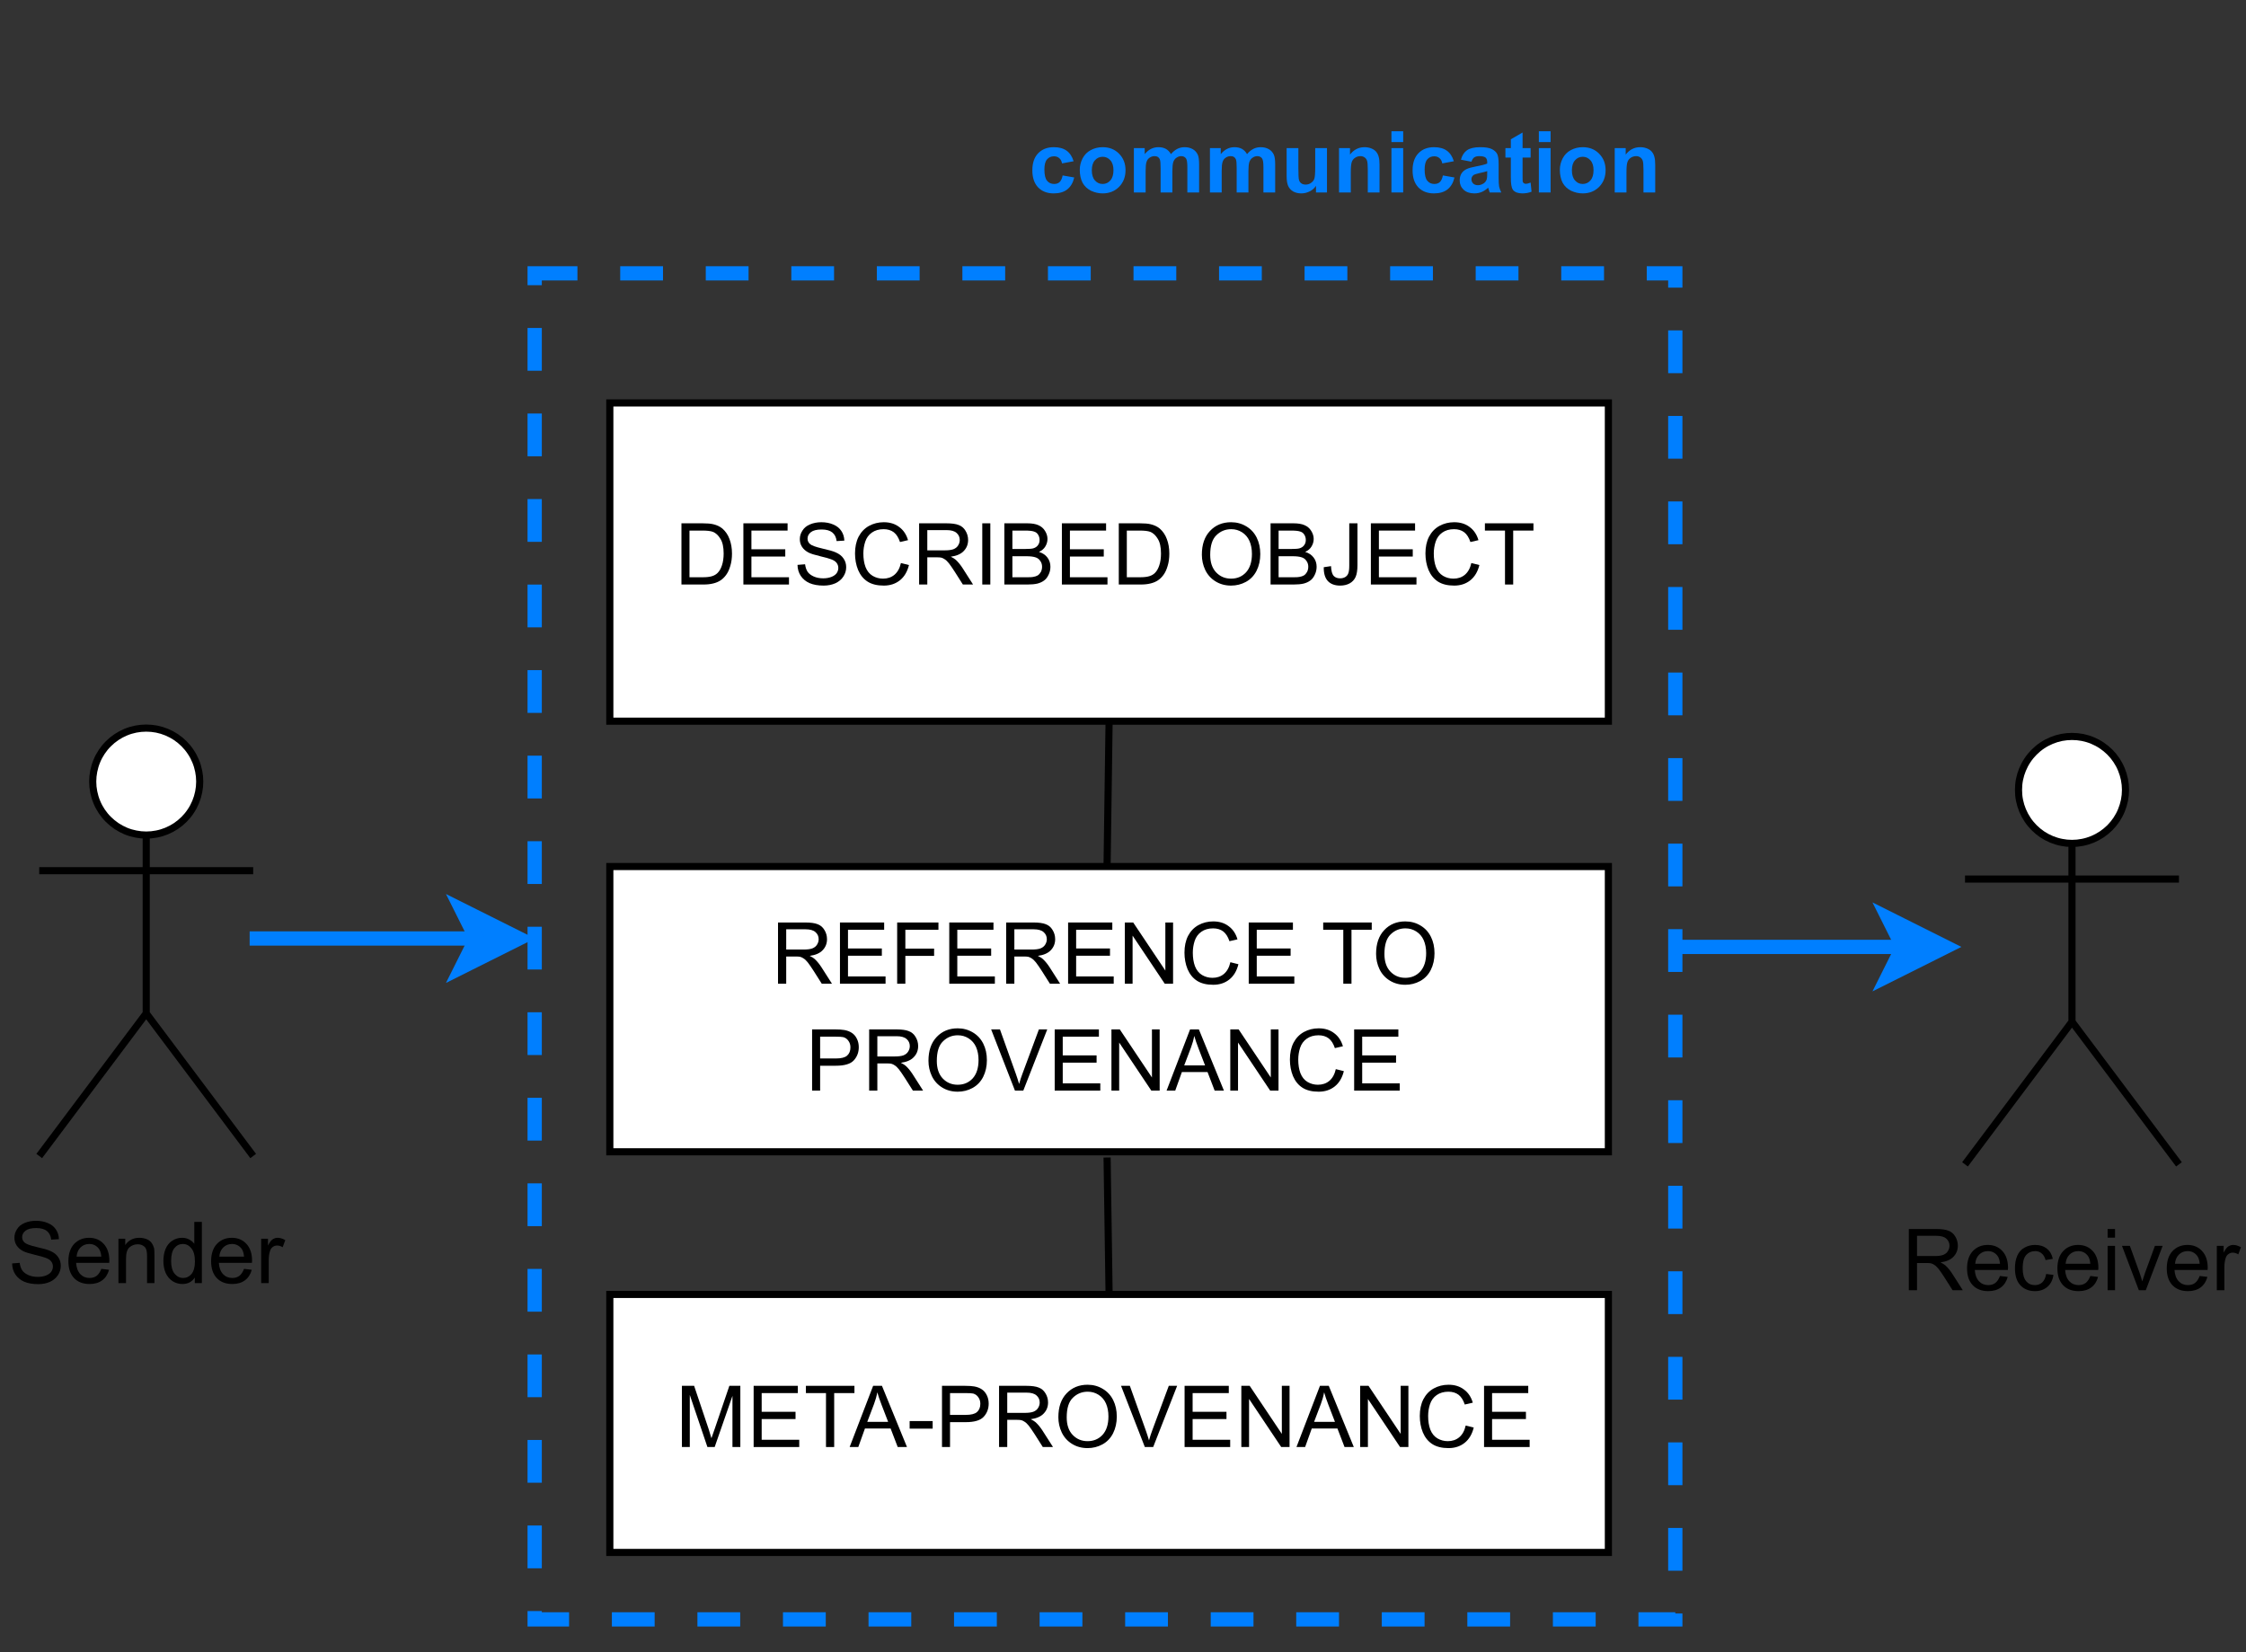 <?xml version="1.0" encoding="UTF-8"?>
<svg xmlns="http://www.w3.org/2000/svg" xmlns:xlink="http://www.w3.org/1999/xlink" width="227.04pt" height="167.04pt" viewBox="0 0 227.04 167.04" version="1.1">
<rect x="0" y="0" width="227.04" height="167.04" fill="#333333" stroke="none"/>
<defs>
<g>
<symbol overflow="visible" id="glyph0-0">
<path style="stroke:none;" d=""/>
</symbol>
<symbol overflow="visible" id="glyph0-1">
<path style="stroke:none;" d="M 0.672 0 L 0.672 -6.188 L 2.797 -6.188 C 3.273 -6.188 3.641 -6.156 3.891 -6.094 C 4.254 -6.008 4.562 -5.863 4.812 -5.656 C 5.133 -5.375 5.375 -5.02 5.531 -4.594 C 5.695 -4.164 5.781 -3.676 5.781 -3.125 C 5.781 -2.656 5.723 -2.238 5.609 -1.875 C 5.504 -1.508 5.363 -1.207 5.188 -0.969 C 5.02 -0.738 4.832 -0.555 4.625 -0.422 C 4.426 -0.285 4.18 -0.18 3.891 -0.109 C 3.598 -0.035 3.27 0 2.906 0 Z M 1.484 -0.734 L 2.812 -0.734 C 3.219 -0.734 3.535 -0.77 3.766 -0.844 C 3.992 -0.914 4.18 -1.023 4.328 -1.172 C 4.516 -1.359 4.66 -1.613 4.766 -1.938 C 4.879 -2.27 4.938 -2.672 4.938 -3.141 C 4.938 -3.785 4.828 -4.281 4.609 -4.625 C 4.398 -4.977 4.145 -5.211 3.844 -5.328 C 3.625 -5.41 3.27 -5.453 2.781 -5.453 L 1.484 -5.453 Z M 1.484 -0.734 "/>
</symbol>
<symbol overflow="visible" id="glyph0-2">
<path style="stroke:none;" d="M 0.688 0 L 0.688 -6.188 L 5.156 -6.188 L 5.156 -5.453 L 1.5 -5.453 L 1.5 -3.562 L 4.922 -3.562 L 4.922 -2.828 L 1.5 -2.828 L 1.5 -0.734 L 5.297 -0.734 L 5.297 0 Z M 0.688 0 "/>
</symbol>
<symbol overflow="visible" id="glyph0-3">
<path style="stroke:none;" d="M 0.391 -1.984 L 1.156 -2.047 C 1.195 -1.742 1.281 -1.492 1.406 -1.297 C 1.539 -1.098 1.75 -0.938 2.031 -0.812 C 2.312 -0.688 2.629 -0.625 2.984 -0.625 C 3.297 -0.625 3.57 -0.672 3.812 -0.766 C 4.051 -0.859 4.227 -0.984 4.344 -1.141 C 4.457 -1.305 4.516 -1.484 4.516 -1.672 C 4.516 -1.867 4.457 -2.039 4.344 -2.188 C 4.238 -2.332 4.055 -2.453 3.797 -2.547 C 3.629 -2.617 3.258 -2.723 2.688 -2.859 C 2.125 -2.992 1.727 -3.117 1.5 -3.234 C 1.207 -3.391 0.988 -3.582 0.844 -3.812 C 0.695 -4.039 0.625 -4.301 0.625 -4.594 C 0.625 -4.895 0.711 -5.18 0.891 -5.453 C 1.066 -5.734 1.32 -5.941 1.656 -6.078 C 2 -6.223 2.379 -6.297 2.797 -6.297 C 3.254 -6.297 3.66 -6.219 4.016 -6.062 C 4.367 -5.914 4.641 -5.695 4.828 -5.406 C 5.016 -5.125 5.113 -4.801 5.125 -4.438 L 4.344 -4.391 C 4.301 -4.773 4.156 -5.066 3.906 -5.266 C 3.664 -5.461 3.305 -5.562 2.828 -5.562 C 2.336 -5.562 1.977 -5.473 1.75 -5.297 C 1.52 -5.117 1.406 -4.898 1.406 -4.641 C 1.406 -4.422 1.488 -4.238 1.656 -4.094 C 1.812 -3.945 2.223 -3.797 2.891 -3.641 C 3.555 -3.492 4.008 -3.363 4.25 -3.25 C 4.613 -3.094 4.879 -2.883 5.047 -2.625 C 5.223 -2.375 5.312 -2.082 5.312 -1.75 C 5.312 -1.414 5.219 -1.102 5.031 -0.812 C 4.844 -0.52 4.57 -0.289 4.219 -0.125 C 3.863 0.031 3.469 0.109 3.031 0.109 C 2.469 0.109 1.992 0.023 1.609 -0.141 C 1.234 -0.305 0.938 -0.551 0.719 -0.875 C 0.508 -1.195 0.398 -1.566 0.391 -1.984 Z M 0.391 -1.984 "/>
</symbol>
<symbol overflow="visible" id="glyph0-4">
<path style="stroke:none;" d="M 5.078 -2.172 L 5.891 -1.969 C 5.723 -1.289 5.414 -0.773 4.969 -0.422 C 4.52 -0.066 3.977 0.109 3.344 0.109 C 2.676 0.109 2.129 -0.023 1.703 -0.297 C 1.285 -0.566 0.969 -0.957 0.75 -1.469 C 0.539 -1.988 0.438 -2.547 0.438 -3.141 C 0.438 -3.785 0.555 -4.348 0.797 -4.828 C 1.047 -5.305 1.395 -5.672 1.844 -5.922 C 2.301 -6.172 2.801 -6.297 3.344 -6.297 C 3.969 -6.297 4.488 -6.133 4.906 -5.812 C 5.332 -5.5 5.629 -5.055 5.797 -4.484 L 4.984 -4.297 C 4.836 -4.742 4.629 -5.07 4.359 -5.281 C 4.086 -5.488 3.742 -5.594 3.328 -5.594 C 2.859 -5.594 2.461 -5.477 2.141 -5.25 C 1.816 -5.02 1.594 -4.711 1.469 -4.328 C 1.344 -3.941 1.281 -3.547 1.281 -3.141 C 1.281 -2.617 1.352 -2.16 1.5 -1.766 C 1.656 -1.367 1.895 -1.07 2.219 -0.875 C 2.539 -0.688 2.891 -0.594 3.266 -0.594 C 3.723 -0.594 4.109 -0.723 4.422 -0.984 C 4.742 -1.254 4.961 -1.648 5.078 -2.172 Z M 5.078 -2.172 "/>
</symbol>
<symbol overflow="visible" id="glyph0-5">
<path style="stroke:none;" d="M 0.672 0 L 0.672 -6.188 L 3.422 -6.188 C 3.973 -6.188 4.391 -6.129 4.672 -6.016 C 4.961 -5.91 5.191 -5.719 5.359 -5.438 C 5.535 -5.156 5.625 -4.844 5.625 -4.5 C 5.625 -4.062 5.477 -3.691 5.188 -3.391 C 4.906 -3.086 4.469 -2.895 3.875 -2.812 C 4.094 -2.707 4.258 -2.602 4.375 -2.5 C 4.613 -2.281 4.836 -2.008 5.047 -1.688 L 6.125 0 L 5.094 0 L 4.281 -1.281 C 4.039 -1.656 3.844 -1.941 3.688 -2.141 C 3.531 -2.336 3.391 -2.473 3.266 -2.547 C 3.148 -2.629 3.031 -2.688 2.906 -2.719 C 2.812 -2.738 2.66 -2.75 2.453 -2.75 L 1.5 -2.75 L 1.5 0 Z M 1.5 -3.453 L 3.25 -3.453 C 3.625 -3.453 3.914 -3.488 4.125 -3.562 C 4.344 -3.645 4.504 -3.77 4.609 -3.938 C 4.723 -4.113 4.781 -4.301 4.781 -4.5 C 4.781 -4.789 4.672 -5.031 4.453 -5.219 C 4.242 -5.406 3.91 -5.5 3.453 -5.5 L 1.5 -5.5 Z M 1.5 -3.453 "/>
</symbol>
<symbol overflow="visible" id="glyph0-6">
<path style="stroke:none;" d="M 0.812 0 L 0.812 -6.188 L 1.625 -6.188 L 1.625 0 Z M 0.812 0 "/>
</symbol>
<symbol overflow="visible" id="glyph0-7">
<path style="stroke:none;" d="M 0.641 0 L 0.641 -6.188 L 2.953 -6.188 C 3.422 -6.188 3.797 -6.125 4.078 -6 C 4.367 -5.875 4.594 -5.68 4.75 -5.422 C 4.914 -5.16 5 -4.891 5 -4.609 C 5 -4.336 4.926 -4.082 4.781 -3.844 C 4.645 -3.613 4.43 -3.43 4.141 -3.297 C 4.516 -3.18 4.801 -2.988 5 -2.719 C 5.195 -2.457 5.297 -2.148 5.297 -1.797 C 5.297 -1.504 5.234 -1.234 5.109 -0.984 C 4.992 -0.734 4.844 -0.539 4.656 -0.406 C 4.477 -0.27 4.254 -0.164 3.984 -0.094 C 3.711 -0.031 3.379 0 2.984 0 Z M 1.453 -3.594 L 2.781 -3.594 C 3.145 -3.594 3.406 -3.613 3.562 -3.656 C 3.77 -3.719 3.926 -3.82 4.031 -3.969 C 4.145 -4.113 4.203 -4.289 4.203 -4.5 C 4.203 -4.707 4.148 -4.891 4.047 -5.047 C 3.953 -5.203 3.812 -5.305 3.625 -5.359 C 3.445 -5.422 3.133 -5.453 2.688 -5.453 L 1.453 -5.453 Z M 1.453 -0.734 L 2.984 -0.734 C 3.254 -0.734 3.441 -0.742 3.547 -0.766 C 3.734 -0.797 3.891 -0.848 4.016 -0.922 C 4.141 -1.004 4.242 -1.117 4.328 -1.266 C 4.41 -1.422 4.453 -1.598 4.453 -1.797 C 4.453 -2.023 4.391 -2.223 4.266 -2.391 C 4.148 -2.566 3.988 -2.688 3.781 -2.75 C 3.57 -2.82 3.27 -2.859 2.875 -2.859 L 1.453 -2.859 Z M 1.453 -0.734 "/>
</symbol>
<symbol overflow="visible" id="glyph0-8">
<path style="stroke:none;" d=""/>
</symbol>
<symbol overflow="visible" id="glyph0-9">
<path style="stroke:none;" d="M 0.422 -3.016 C 0.422 -4.035 0.695 -4.836 1.25 -5.422 C 1.801 -6.004 2.508 -6.297 3.375 -6.297 C 3.945 -6.297 4.461 -6.156 4.922 -5.875 C 5.379 -5.602 5.727 -5.223 5.969 -4.734 C 6.207 -4.254 6.328 -3.703 6.328 -3.078 C 6.328 -2.453 6.203 -1.891 5.953 -1.391 C 5.703 -0.898 5.344 -0.523 4.875 -0.266 C 4.414 -0.016 3.914 0.109 3.375 0.109 C 2.789 0.109 2.27 -0.031 1.812 -0.312 C 1.352 -0.594 1.004 -0.977 0.766 -1.469 C 0.535 -1.957 0.422 -2.473 0.422 -3.016 Z M 1.266 -3 C 1.266 -2.25 1.461 -1.66 1.859 -1.234 C 2.266 -0.805 2.77 -0.594 3.375 -0.594 C 3.988 -0.594 4.492 -0.805 4.891 -1.234 C 5.285 -1.672 5.484 -2.289 5.484 -3.094 C 5.484 -3.594 5.398 -4.031 5.234 -4.406 C 5.066 -4.781 4.816 -5.07 4.484 -5.281 C 4.16 -5.488 3.797 -5.594 3.391 -5.594 C 2.805 -5.594 2.305 -5.391 1.891 -4.984 C 1.473 -4.586 1.266 -3.926 1.266 -3 Z M 1.266 -3 "/>
</symbol>
<symbol overflow="visible" id="glyph0-10">
<path style="stroke:none;" d="M 0.25 -1.75 L 0.984 -1.859 C 1.004 -1.379 1.094 -1.051 1.25 -0.875 C 1.406 -0.707 1.625 -0.625 1.906 -0.625 C 2.113 -0.625 2.289 -0.672 2.438 -0.766 C 2.582 -0.859 2.68 -0.984 2.734 -1.141 C 2.797 -1.305 2.828 -1.566 2.828 -1.922 L 2.828 -6.188 L 3.656 -6.188 L 3.656 -1.969 C 3.656 -1.445 3.594 -1.047 3.469 -0.766 C 3.344 -0.484 3.141 -0.266 2.859 -0.109 C 2.586 0.035 2.27 0.109 1.906 0.109 C 1.363 0.109 0.945 -0.047 0.656 -0.359 C 0.375 -0.672 0.238 -1.133 0.25 -1.75 Z M 0.25 -1.75 "/>
</symbol>
<symbol overflow="visible" id="glyph0-11">
<path style="stroke:none;" d="M 2.234 0 L 2.234 -5.453 L 0.203 -5.453 L 0.203 -6.188 L 5.109 -6.188 L 5.109 -5.453 L 3.062 -5.453 L 3.062 0 Z M 2.234 0 "/>
</symbol>
<symbol overflow="visible" id="glyph0-12">
<path style="stroke:none;" d="M 0.703 0 L 0.703 -6.188 L 4.875 -6.188 L 4.875 -5.453 L 1.531 -5.453 L 1.531 -3.547 L 4.438 -3.547 L 4.438 -2.812 L 1.531 -2.812 L 1.531 0 Z M 0.703 0 "/>
</symbol>
<symbol overflow="visible" id="glyph0-13">
<path style="stroke:none;" d="M 0.656 0 L 0.656 -6.188 L 1.5 -6.188 L 4.75 -1.328 L 4.75 -6.188 L 5.531 -6.188 L 5.531 0 L 4.688 0 L 1.438 -4.859 L 1.438 0 Z M 0.656 0 "/>
</symbol>
<symbol overflow="visible" id="glyph0-14">
<path style="stroke:none;" d="M 0.672 0 L 0.672 -6.188 L 3 -6.188 C 3.406 -6.188 3.719 -6.164 3.938 -6.125 C 4.238 -6.07 4.492 -5.973 4.703 -5.828 C 4.91 -5.691 5.078 -5.492 5.203 -5.234 C 5.328 -4.984 5.391 -4.703 5.391 -4.391 C 5.391 -3.867 5.223 -3.426 4.891 -3.062 C 4.555 -2.695 3.953 -2.516 3.078 -2.516 L 1.484 -2.516 L 1.484 0 Z M 1.484 -3.25 L 3.078 -3.25 C 3.609 -3.25 3.984 -3.344 4.203 -3.531 C 4.43 -3.727 4.547 -4.008 4.547 -4.375 C 4.547 -4.633 4.477 -4.852 4.344 -5.031 C 4.219 -5.219 4.047 -5.344 3.828 -5.406 C 3.691 -5.438 3.438 -5.453 3.062 -5.453 L 1.484 -5.453 Z M 1.484 -3.25 "/>
</symbol>
<symbol overflow="visible" id="glyph0-15">
<path style="stroke:none;" d="M 2.438 0 L 0.031 -6.188 L 0.922 -6.188 L 2.531 -1.688 C 2.656 -1.332 2.766 -0.992 2.859 -0.672 C 2.953 -1.016 3.062 -1.352 3.188 -1.688 L 4.859 -6.188 L 5.703 -6.188 L 3.281 0 Z M 2.438 0 "/>
</symbol>
<symbol overflow="visible" id="glyph0-16">
<path style="stroke:none;" d="M -0.016 0 L 2.359 -6.188 L 3.25 -6.188 L 5.781 0 L 4.844 0 L 4.125 -1.875 L 1.531 -1.875 L 0.859 0 Z M 1.766 -2.547 L 3.875 -2.547 L 3.219 -4.25 C 3.02 -4.77 2.875 -5.195 2.781 -5.531 C 2.707 -5.133 2.598 -4.742 2.453 -4.359 Z M 1.766 -2.547 "/>
</symbol>
<symbol overflow="visible" id="glyph0-17">
<path style="stroke:none;" d="M 0.641 0 L 0.641 -6.188 L 1.875 -6.188 L 3.344 -1.812 C 3.477 -1.395 3.57 -1.086 3.625 -0.891 C 3.695 -1.117 3.812 -1.445 3.969 -1.875 L 5.438 -6.188 L 6.547 -6.188 L 6.547 0 L 5.75 0 L 5.75 -5.172 L 3.953 0 L 3.219 0 L 1.438 -5.266 L 1.438 0 Z M 0.641 0 "/>
</symbol>
<symbol overflow="visible" id="glyph0-18">
<path style="stroke:none;" d="M 0.281 -1.859 L 0.281 -2.625 L 2.609 -2.625 L 2.609 -1.859 Z M 0.281 -1.859 "/>
</symbol>
<symbol overflow="visible" id="glyph0-19">
<path style="stroke:none;" d="M 3.641 -1.438 L 4.422 -1.344 C 4.297 -0.883 4.066 -0.531 3.734 -0.281 C 3.398 -0.031 2.973 0.094 2.453 0.094 C 1.797 0.094 1.273 -0.102 0.891 -0.5 C 0.504 -0.906 0.312 -1.473 0.312 -2.203 C 0.312 -2.953 0.504 -3.535 0.891 -3.953 C 1.285 -4.367 1.789 -4.578 2.406 -4.578 C 3.008 -4.578 3.5 -4.375 3.875 -3.969 C 4.258 -3.562 4.453 -2.988 4.453 -2.25 C 4.453 -2.207 4.445 -2.141 4.438 -2.047 L 1.094 -2.047 C 1.125 -1.555 1.266 -1.176 1.516 -0.906 C 1.766 -0.645 2.078 -0.516 2.453 -0.516 C 2.734 -0.516 2.973 -0.586 3.172 -0.734 C 3.367 -0.891 3.523 -1.125 3.641 -1.438 Z M 1.141 -2.672 L 3.641 -2.672 C 3.609 -3.047 3.516 -3.328 3.359 -3.516 C 3.117 -3.805 2.805 -3.953 2.422 -3.953 C 2.066 -3.953 1.77 -3.832 1.531 -3.594 C 1.301 -3.363 1.172 -3.055 1.141 -2.672 Z M 1.141 -2.672 "/>
</symbol>
<symbol overflow="visible" id="glyph0-20">
<path style="stroke:none;" d="M 3.5 -1.641 L 4.234 -1.547 C 4.16 -1.023 3.953 -0.617 3.609 -0.328 C 3.273 -0.047 2.863 0.094 2.375 0.094 C 1.758 0.094 1.266 -0.102 0.891 -0.5 C 0.523 -0.895 0.344 -1.469 0.344 -2.219 C 0.344 -2.707 0.422 -3.129 0.578 -3.484 C 0.734 -3.848 0.973 -4.117 1.297 -4.297 C 1.629 -4.484 1.988 -4.578 2.375 -4.578 C 2.863 -4.578 3.258 -4.453 3.562 -4.203 C 3.875 -3.961 4.078 -3.617 4.172 -3.172 L 3.438 -3.047 C 3.363 -3.348 3.234 -3.57 3.047 -3.719 C 2.867 -3.875 2.656 -3.953 2.406 -3.953 C 2.02 -3.953 1.707 -3.816 1.469 -3.547 C 1.238 -3.273 1.125 -2.844 1.125 -2.25 C 1.125 -1.645 1.238 -1.203 1.469 -0.922 C 1.695 -0.648 1.992 -0.516 2.359 -0.516 C 2.66 -0.516 2.91 -0.609 3.109 -0.797 C 3.305 -0.984 3.438 -1.266 3.5 -1.641 Z M 3.5 -1.641 "/>
</symbol>
<symbol overflow="visible" id="glyph0-21">
<path style="stroke:none;" d="M 0.578 -5.312 L 0.578 -6.188 L 1.328 -6.188 L 1.328 -5.312 Z M 0.578 0 L 0.578 -4.484 L 1.328 -4.484 L 1.328 0 Z M 0.578 0 "/>
</symbol>
<symbol overflow="visible" id="glyph0-22">
<path style="stroke:none;" d="M 1.812 0 L 0.109 -4.484 L 0.906 -4.484 L 1.875 -1.797 C 1.977 -1.504 2.07 -1.203 2.156 -0.891 C 2.227 -1.129 2.32 -1.414 2.438 -1.75 L 3.438 -4.484 L 4.219 -4.484 L 2.516 0 Z M 1.812 0 "/>
</symbol>
<symbol overflow="visible" id="glyph0-23">
<path style="stroke:none;" d="M 0.562 0 L 0.562 -4.484 L 1.25 -4.484 L 1.25 -3.797 C 1.414 -4.117 1.57 -4.328 1.719 -4.422 C 1.875 -4.523 2.039 -4.578 2.219 -4.578 C 2.469 -4.578 2.727 -4.5 3 -4.344 L 2.734 -3.625 C 2.547 -3.738 2.359 -3.797 2.172 -3.797 C 2.004 -3.797 1.852 -3.742 1.719 -3.641 C 1.594 -3.547 1.504 -3.41 1.453 -3.234 C 1.367 -2.961 1.328 -2.664 1.328 -2.344 L 1.328 0 Z M 0.562 0 "/>
</symbol>
<symbol overflow="visible" id="glyph0-24">
<path style="stroke:none;" d="M 0.562 0 L 0.562 -4.484 L 1.25 -4.484 L 1.25 -3.844 C 1.582 -4.332 2.055 -4.578 2.672 -4.578 C 2.941 -4.578 3.191 -4.531 3.422 -4.438 C 3.648 -4.344 3.816 -4.211 3.922 -4.047 C 4.035 -3.891 4.117 -3.707 4.172 -3.5 C 4.191 -3.352 4.203 -3.102 4.203 -2.75 L 4.203 0 L 3.453 0 L 3.453 -2.719 C 3.453 -3.031 3.422 -3.266 3.359 -3.422 C 3.305 -3.578 3.203 -3.695 3.047 -3.781 C 2.898 -3.875 2.723 -3.922 2.516 -3.922 C 2.191 -3.922 1.91 -3.816 1.672 -3.609 C 1.441 -3.41 1.328 -3.023 1.328 -2.453 L 1.328 0 Z M 0.562 0 "/>
</symbol>
<symbol overflow="visible" id="glyph0-25">
<path style="stroke:none;" d="M 3.469 0 L 3.469 -0.562 C 3.188 -0.125 2.77 0.094 2.219 0.094 C 1.863 0.094 1.535 0 1.234 -0.188 C 0.93 -0.383 0.695 -0.66 0.531 -1.016 C 0.375 -1.367 0.297 -1.773 0.297 -2.234 C 0.297 -2.68 0.367 -3.086 0.516 -3.453 C 0.672 -3.816 0.895 -4.094 1.188 -4.281 C 1.488 -4.477 1.82 -4.578 2.188 -4.578 C 2.457 -4.578 2.695 -4.52 2.906 -4.406 C 3.125 -4.289 3.297 -4.145 3.422 -3.969 L 3.422 -6.188 L 4.188 -6.188 L 4.188 0 Z M 1.078 -2.234 C 1.078 -1.66 1.195 -1.227 1.438 -0.938 C 1.676 -0.656 1.961 -0.516 2.297 -0.516 C 2.629 -0.516 2.91 -0.648 3.141 -0.922 C 3.367 -1.203 3.484 -1.617 3.484 -2.172 C 3.484 -2.785 3.363 -3.234 3.125 -3.516 C 2.895 -3.805 2.609 -3.953 2.266 -3.953 C 1.922 -3.953 1.633 -3.812 1.406 -3.531 C 1.188 -3.258 1.078 -2.828 1.078 -2.234 Z M 1.078 -2.234 "/>
</symbol>
<symbol overflow="visible" id="glyph1-0">
<path style="stroke:none;" d=""/>
</symbol>
<symbol overflow="visible" id="glyph1-1">
<path style="stroke:none;" d="M 4.531 -3.156 L 3.359 -2.938 C 3.316 -3.176 3.223 -3.352 3.078 -3.469 C 2.941 -3.594 2.766 -3.656 2.547 -3.656 C 2.254 -3.656 2.02 -3.551 1.844 -3.344 C 1.664 -3.133 1.578 -2.797 1.578 -2.328 C 1.578 -1.785 1.664 -1.406 1.844 -1.188 C 2.02 -0.969 2.258 -0.859 2.562 -0.859 C 2.789 -0.859 2.973 -0.922 3.109 -1.047 C 3.254 -1.18 3.359 -1.406 3.422 -1.719 L 4.594 -1.516 C 4.469 -0.984 4.234 -0.582 3.891 -0.312 C 3.547 -0.039 3.086 0.094 2.516 0.094 C 1.859 0.094 1.332 -0.109 0.938 -0.516 C 0.551 -0.93 0.359 -1.504 0.359 -2.234 C 0.359 -2.973 0.551 -3.547 0.938 -3.953 C 1.332 -4.367 1.863 -4.578 2.531 -4.578 C 3.07 -4.578 3.504 -4.457 3.828 -4.219 C 4.148 -3.988 4.383 -3.633 4.531 -3.156 Z M 4.531 -3.156 "/>
</symbol>
<symbol overflow="visible" id="glyph1-2">
<path style="stroke:none;" d="M 0.344 -2.297 C 0.344 -2.691 0.438 -3.07 0.625 -3.438 C 0.82 -3.812 1.098 -4.094 1.453 -4.281 C 1.816 -4.477 2.219 -4.578 2.656 -4.578 C 3.332 -4.578 3.883 -4.359 4.312 -3.922 C 4.75 -3.484 4.969 -2.926 4.969 -2.25 C 4.969 -1.57 4.75 -1.008 4.312 -0.562 C 3.875 -0.125 3.32 0.094 2.656 0.094 C 2.25 0.094 1.859 0.004 1.484 -0.172 C 1.109 -0.359 0.82 -0.629 0.625 -0.984 C 0.438 -1.348 0.344 -1.785 0.344 -2.297 Z M 1.562 -2.234 C 1.562 -1.797 1.664 -1.457 1.875 -1.219 C 2.082 -0.977 2.344 -0.859 2.656 -0.859 C 2.969 -0.859 3.227 -0.977 3.438 -1.219 C 3.645 -1.457 3.75 -1.801 3.75 -2.25 C 3.75 -2.688 3.645 -3.02 3.438 -3.25 C 3.227 -3.488 2.969 -3.609 2.656 -3.609 C 2.344 -3.609 2.082 -3.488 1.875 -3.25 C 1.664 -3.02 1.562 -2.68 1.562 -2.234 Z M 1.562 -2.234 "/>
</symbol>
<symbol overflow="visible" id="glyph1-3">
<path style="stroke:none;" d="M 0.531 -4.484 L 1.625 -4.484 L 1.625 -3.875 C 2.008 -4.344 2.473 -4.578 3.016 -4.578 C 3.305 -4.578 3.555 -4.52 3.766 -4.406 C 3.973 -4.289 4.145 -4.113 4.281 -3.875 C 4.477 -4.113 4.691 -4.289 4.922 -4.406 C 5.148 -4.52 5.395 -4.578 5.656 -4.578 C 5.977 -4.578 6.254 -4.508 6.484 -4.375 C 6.711 -4.25 6.883 -4.055 7 -3.797 C 7.082 -3.598 7.125 -3.285 7.125 -2.859 L 7.125 0 L 5.938 0 L 5.938 -2.562 C 5.938 -3.008 5.895 -3.297 5.812 -3.422 C 5.707 -3.586 5.539 -3.672 5.312 -3.672 C 5.145 -3.672 4.988 -3.617 4.844 -3.516 C 4.695 -3.422 4.586 -3.273 4.516 -3.078 C 4.453 -2.879 4.422 -2.57 4.422 -2.156 L 4.422 0 L 3.234 0 L 3.234 -2.453 C 3.234 -2.891 3.211 -3.172 3.172 -3.297 C 3.129 -3.422 3.062 -3.516 2.969 -3.578 C 2.883 -3.641 2.77 -3.672 2.625 -3.672 C 2.438 -3.672 2.27 -3.617 2.125 -3.516 C 1.977 -3.422 1.875 -3.281 1.812 -3.094 C 1.75 -2.914 1.719 -2.609 1.719 -2.172 L 1.719 0 L 0.531 0 Z M 0.531 -4.484 "/>
</symbol>
<symbol overflow="visible" id="glyph1-4">
<path style="stroke:none;" d="M 3.562 0 L 3.562 -0.672 C 3.406 -0.43 3.191 -0.242 2.922 -0.109 C 2.66 0.023 2.379 0.094 2.078 0.094 C 1.773 0.094 1.504 0.031 1.266 -0.094 C 1.035 -0.227 0.863 -0.414 0.75 -0.656 C 0.645 -0.895 0.594 -1.223 0.594 -1.641 L 0.594 -4.484 L 1.781 -4.484 L 1.781 -2.422 C 1.781 -1.797 1.801 -1.41 1.844 -1.266 C 1.883 -1.117 1.961 -1.004 2.078 -0.922 C 2.191 -0.836 2.336 -0.797 2.516 -0.797 C 2.723 -0.797 2.906 -0.852 3.062 -0.969 C 3.227 -1.082 3.336 -1.219 3.391 -1.375 C 3.453 -1.539 3.484 -1.945 3.484 -2.594 L 3.484 -4.484 L 4.672 -4.484 L 4.672 0 Z M 3.562 0 "/>
</symbol>
<symbol overflow="visible" id="glyph1-5">
<path style="stroke:none;" d="M 4.703 0 L 3.516 0 L 3.516 -2.281 C 3.516 -2.77 3.488 -3.082 3.438 -3.219 C 3.383 -3.363 3.301 -3.473 3.188 -3.547 C 3.07 -3.629 2.938 -3.672 2.781 -3.672 C 2.57 -3.672 2.383 -3.613 2.219 -3.5 C 2.062 -3.395 1.953 -3.25 1.891 -3.062 C 1.828 -2.875 1.797 -2.531 1.797 -2.031 L 1.797 0 L 0.609 0 L 0.609 -4.484 L 1.719 -4.484 L 1.719 -3.828 C 2.102 -4.328 2.594 -4.578 3.188 -4.578 C 3.445 -4.578 3.688 -4.531 3.906 -4.438 C 4.125 -4.344 4.285 -4.223 4.391 -4.078 C 4.504 -3.93 4.582 -3.766 4.625 -3.578 C 4.676 -3.391 4.703 -3.125 4.703 -2.781 Z M 4.703 0 "/>
</symbol>
<symbol overflow="visible" id="glyph1-6">
<path style="stroke:none;" d="M 0.625 -5.094 L 0.625 -6.188 L 1.812 -6.188 L 1.812 -5.094 Z M 0.625 0 L 0.625 -4.484 L 1.812 -4.484 L 1.812 0 Z M 0.625 0 "/>
</symbol>
<symbol overflow="visible" id="glyph1-7">
<path style="stroke:none;" d="M 1.5 -3.109 L 0.438 -3.312 C 0.551 -3.738 0.754 -4.055 1.047 -4.266 C 1.348 -4.473 1.789 -4.578 2.375 -4.578 C 2.906 -4.578 3.297 -4.516 3.547 -4.391 C 3.805 -4.266 3.988 -4.102 4.094 -3.906 C 4.195 -3.719 4.25 -3.367 4.25 -2.859 L 4.25 -1.469 C 4.25 -1.07 4.266 -0.781 4.297 -0.594 C 4.336 -0.414 4.41 -0.219 4.516 0 L 3.344 0 C 3.312 -0.082 3.273 -0.195 3.234 -0.344 C 3.211 -0.414 3.195 -0.461 3.188 -0.484 C 2.977 -0.285 2.758 -0.141 2.531 -0.047 C 2.301 0.047 2.055 0.094 1.797 0.094 C 1.336 0.094 0.973 -0.031 0.703 -0.281 C 0.441 -0.531 0.312 -0.844 0.312 -1.219 C 0.312 -1.477 0.367 -1.707 0.484 -1.906 C 0.609 -2.102 0.781 -2.254 1 -2.359 C 1.219 -2.461 1.531 -2.551 1.938 -2.625 C 2.488 -2.727 2.875 -2.828 3.094 -2.922 L 3.094 -3.047 C 3.094 -3.273 3.035 -3.438 2.922 -3.531 C 2.805 -3.625 2.594 -3.672 2.281 -3.672 C 2.07 -3.672 1.906 -3.629 1.781 -3.547 C 1.664 -3.461 1.57 -3.316 1.5 -3.109 Z M 3.094 -2.156 C 2.938 -2.102 2.691 -2.039 2.359 -1.969 C 2.035 -1.895 1.82 -1.828 1.719 -1.766 C 1.57 -1.648 1.5 -1.508 1.5 -1.344 C 1.5 -1.176 1.555 -1.031 1.672 -0.906 C 1.797 -0.789 1.957 -0.734 2.156 -0.734 C 2.363 -0.734 2.566 -0.801 2.766 -0.938 C 2.91 -1.051 3.004 -1.188 3.047 -1.344 C 3.078 -1.438 3.094 -1.629 3.094 -1.922 Z M 3.094 -2.156 "/>
</symbol>
<symbol overflow="visible" id="glyph1-8">
<path style="stroke:none;" d="M 2.672 -4.484 L 2.672 -3.531 L 1.859 -3.531 L 1.859 -1.734 C 1.859 -1.367 1.863 -1.156 1.875 -1.094 C 1.895 -1.031 1.93 -0.977 1.984 -0.938 C 2.047 -0.895 2.113 -0.875 2.188 -0.875 C 2.301 -0.875 2.461 -0.914 2.672 -1 L 2.766 -0.078 C 2.492 0.035 2.18 0.094 1.828 0.094 C 1.617 0.094 1.426 0.062 1.25 0 C 1.082 -0.07 0.957 -0.164 0.875 -0.281 C 0.801 -0.395 0.75 -0.551 0.719 -0.75 C 0.688 -0.883 0.672 -1.16 0.672 -1.578 L 0.672 -3.531 L 0.125 -3.531 L 0.125 -4.484 L 0.672 -4.484 L 0.672 -5.375 L 1.859 -6.062 L 1.859 -4.484 Z M 2.672 -4.484 "/>
</symbol>
</g>
<clipPath id="clip1">
  <path d="M 188 75 L 227 75 L 227 128 L 188 128 Z M 188 75 "/>
</clipPath>
</defs>
<g id="surface1">
<path style="fill-rule:nonzero;fill:rgb(100%,100%,100%);fill-opacity:1;stroke-width:1;stroke-linecap:butt;stroke-linejoin:miter;stroke:rgb(0%,0%,0%);stroke-opacity:1;stroke-miterlimit:4;" d="M 84.999 55.999 L 225.001 55.999 L 225.001 100.621 L 84.999 100.621 Z M 84.999 55.999 " transform="matrix(0.721,0,0,0.721,0.36,0.36)"/>
<g style="fill:rgb(0%,0%,0%);fill-opacity:1;">
  <use xlink:href="#glyph0-1" x="68.213" y="59.092"/>
  <use xlink:href="#glyph0-2" x="74.458" y="59.092"/>
  <use xlink:href="#glyph0-3" x="80.226" y="59.092"/>
  <use xlink:href="#glyph0-4" x="85.993" y="59.092"/>
  <use xlink:href="#glyph0-5" x="92.238" y="59.092"/>
  <use xlink:href="#glyph0-6" x="98.483" y="59.092"/>
  <use xlink:href="#glyph0-7" x="100.886" y="59.092"/>
  <use xlink:href="#glyph0-2" x="106.654" y="59.092"/>
  <use xlink:href="#glyph0-1" x="112.422" y="59.092"/>
  <use xlink:href="#glyph0-8" x="118.667" y="59.092"/>
  <use xlink:href="#glyph0-9" x="121.069" y="59.092"/>
  <use xlink:href="#glyph0-7" x="127.796" y="59.092"/>
  <use xlink:href="#glyph0-10" x="133.564" y="59.092"/>
  <use xlink:href="#glyph0-2" x="137.888" y="59.092"/>
  <use xlink:href="#glyph0-4" x="143.655" y="59.092"/>
  <use xlink:href="#glyph0-11" x="149.901" y="59.092"/>
</g>
<path style="fill-rule:nonzero;fill:rgb(100%,100%,100%);fill-opacity:1;stroke-width:1;stroke-linecap:butt;stroke-linejoin:miter;stroke:rgb(0%,0%,0%);stroke-opacity:1;stroke-miterlimit:4;" d="M 84.999 121.002 L 225.001 121.002 L 225.001 161 L 84.999 161 Z M 84.999 121.002 " transform="matrix(0.721,0,0,0.721,0.36,0.36)"/>
<g style="fill:rgb(0%,0%,0%);fill-opacity:1;">
  <use xlink:href="#glyph0-5" x="77.975" y="99.448"/>
  <use xlink:href="#glyph0-2" x="84.22" y="99.448"/>
  <use xlink:href="#glyph0-12" x="89.988" y="99.448"/>
  <use xlink:href="#glyph0-2" x="95.27" y="99.448"/>
  <use xlink:href="#glyph0-5" x="101.038" y="99.448"/>
  <use xlink:href="#glyph0-2" x="107.283" y="99.448"/>
  <use xlink:href="#glyph0-13" x="113.051" y="99.448"/>
  <use xlink:href="#glyph0-4" x="119.296" y="99.448"/>
  <use xlink:href="#glyph0-2" x="125.541" y="99.448"/>
  <use xlink:href="#glyph0-8" x="131.309" y="99.448"/>
</g>
<g style="fill:rgb(0%,0%,0%);fill-opacity:1;">
  <use xlink:href="#glyph0-11" x="133.555" y="99.448"/>
</g>
<g style="fill:rgb(0%,0%,0%);fill-opacity:1;">
  <use xlink:href="#glyph0-9" x="138.681" y="99.448"/>
</g>
<g style="fill:rgb(0%,0%,0%);fill-opacity:1;">
  <use xlink:href="#glyph0-14" x="81.42" y="110.257"/>
  <use xlink:href="#glyph0-5" x="87.188" y="110.257"/>
  <use xlink:href="#glyph0-9" x="93.433" y="110.257"/>
  <use xlink:href="#glyph0-15" x="100.16" y="110.257"/>
  <use xlink:href="#glyph0-2" x="105.928" y="110.257"/>
  <use xlink:href="#glyph0-13" x="111.696" y="110.257"/>
  <use xlink:href="#glyph0-16" x="117.941" y="110.257"/>
  <use xlink:href="#glyph0-13" x="123.709" y="110.257"/>
  <use xlink:href="#glyph0-4" x="129.954" y="110.257"/>
  <use xlink:href="#glyph0-2" x="136.199" y="110.257"/>
</g>
<path style="fill:none;stroke-width:1;stroke-linecap:butt;stroke-linejoin:miter;stroke:rgb(0%,0%,0%);stroke-opacity:1;stroke-miterlimit:10;" d="M 155 100.621 L 154.718 120.72 " transform="matrix(0.721,0,0,0.721,0.36,0.36)"/>
<path style="fill-rule:nonzero;fill:rgb(100%,100%,100%);fill-opacity:1;stroke-width:1;stroke-linecap:butt;stroke-linejoin:miter;stroke:rgb(0%,0%,0%);stroke-opacity:1;stroke-miterlimit:4;" d="M 84.999 181.002 L 225.001 181.002 L 225.001 217.179 L 84.999 217.179 Z M 84.999 181.002 " transform="matrix(0.721,0,0,0.721,0.36,0.36)"/>
<g style="fill:rgb(0%,0%,0%);fill-opacity:1;">
  <use xlink:href="#glyph0-17" x="68.291" y="146.289"/>
  <use xlink:href="#glyph0-2" x="75.495" y="146.289"/>
  <use xlink:href="#glyph0-11" x="81.263" y="146.289"/>
</g>
<g style="fill:rgb(0%,0%,0%);fill-opacity:1;">
  <use xlink:href="#glyph0-16" x="85.903" y="146.289"/>
  <use xlink:href="#glyph0-18" x="91.671" y="146.289"/>
  <use xlink:href="#glyph0-14" x="94.551" y="146.289"/>
  <use xlink:href="#glyph0-5" x="100.319" y="146.289"/>
  <use xlink:href="#glyph0-9" x="106.564" y="146.289"/>
  <use xlink:href="#glyph0-15" x="113.29" y="146.289"/>
  <use xlink:href="#glyph0-2" x="119.058" y="146.289"/>
  <use xlink:href="#glyph0-13" x="124.826" y="146.289"/>
  <use xlink:href="#glyph0-16" x="131.071" y="146.289"/>
  <use xlink:href="#glyph0-13" x="136.839" y="146.289"/>
  <use xlink:href="#glyph0-4" x="143.084" y="146.289"/>
  <use xlink:href="#glyph0-2" x="149.329" y="146.289"/>
</g>
<path style="fill:none;stroke-width:1;stroke-linecap:butt;stroke-linejoin:miter;stroke:rgb(0%,0%,0%);stroke-opacity:1;stroke-miterlimit:10;" d="M 154.718 161.803 L 155 181.002 " transform="matrix(0.721,0,0,0.721,0.36,0.36)"/>
<path style=" stroke:none;fill-rule:nonzero;fill:rgb(0%,49.799%,100%);fill-opacity:1;" d="M 62.695 26.914 L 67.02 26.914 L 67.02 28.355 L 62.695 28.355 Z M 71.344 26.914 L 75.668 26.914 L 75.668 28.355 L 71.344 28.355 Z M 79.992 26.914 L 84.312 26.914 L 84.312 28.355 L 79.992 28.355 Z M 88.637 26.914 L 92.961 26.914 L 92.961 28.355 L 88.637 28.355 Z M 97.285 26.914 L 101.609 26.914 L 101.609 28.355 L 97.285 28.355 Z M 105.934 26.914 L 110.258 26.914 L 110.258 28.355 L 105.934 28.355 Z M 114.582 26.914 L 118.906 26.914 L 118.906 28.355 L 114.582 28.355 Z M 123.23 26.914 L 127.551 26.914 L 127.551 28.355 L 123.23 28.355 Z M 131.875 26.914 L 136.199 26.914 L 136.199 28.355 L 131.875 28.355 Z M 140.523 26.914 L 144.848 26.914 L 144.848 28.355 L 140.523 28.355 Z M 149.172 26.914 L 153.496 26.914 L 153.496 28.355 L 149.172 28.355 Z M 157.82 26.914 L 162.145 26.914 L 162.145 28.355 L 157.82 28.355 Z M 166.465 26.914 L 170.07 26.914 L 170.07 29.078 L 168.629 29.078 L 168.629 27.637 L 169.348 27.637 L 169.348 28.355 L 166.465 28.355 Z M 170.07 33.402 L 170.07 37.727 L 168.629 37.727 L 168.629 33.402 Z M 170.07 42.051 L 170.07 46.371 L 168.629 46.371 L 168.629 42.051 Z M 170.07 50.695 L 170.07 55.02 L 168.629 55.02 L 168.629 50.695 Z M 170.07 59.344 L 170.07 63.668 L 168.629 63.668 L 168.629 59.344 Z M 170.07 67.992 L 170.07 72.316 L 168.629 72.316 L 168.629 67.992 Z M 170.07 76.641 L 170.07 80.965 L 168.629 80.965 L 168.629 76.641 Z M 170.07 85.289 L 170.07 89.609 L 168.629 89.609 L 168.629 85.289 Z M 170.07 93.934 L 170.07 98.258 L 168.629 98.258 L 168.629 93.934 Z M 170.07 102.582 L 170.07 106.906 L 168.629 106.906 L 168.629 102.582 Z M 170.07 111.23 L 170.07 115.555 L 168.629 115.555 L 168.629 111.23 Z M 170.07 119.879 L 170.07 124.203 L 168.629 124.203 L 168.629 119.879 Z M 170.07 128.523 L 170.07 132.848 L 168.629 132.848 L 168.629 128.523 Z M 170.07 137.172 L 170.07 141.496 L 168.629 141.496 L 168.629 137.172 Z M 170.07 145.82 L 170.07 150.145 L 168.629 150.145 L 168.629 145.82 Z M 170.07 154.469 L 170.07 158.793 L 168.629 158.793 L 168.629 154.469 Z M 170.07 163.117 L 170.07 164.434 L 165.625 164.434 L 165.625 162.992 L 169.348 162.992 L 169.348 163.715 L 168.629 163.715 L 168.629 163.117 Z M 161.301 164.434 L 156.977 164.434 L 156.977 162.992 L 161.301 162.992 Z M 152.652 164.434 L 148.328 164.434 L 148.328 162.992 L 152.652 162.992 Z M 144.004 164.434 L 139.68 164.434 L 139.68 162.992 L 144.004 162.992 Z M 135.355 164.434 L 131.031 164.434 L 131.031 162.992 L 135.355 162.992 Z M 126.711 164.434 L 122.387 164.434 L 122.387 162.992 L 126.711 162.992 Z M 118.062 164.434 L 113.738 164.434 L 113.738 162.992 L 118.062 162.992 Z M 109.414 164.434 L 105.09 164.434 L 105.09 162.992 L 109.414 162.992 Z M 100.766 164.434 L 96.441 164.434 L 96.441 162.992 L 100.766 162.992 Z M 92.117 164.434 L 87.797 164.434 L 87.797 162.992 L 92.117 162.992 Z M 83.473 164.434 L 79.148 164.434 L 79.148 162.992 L 83.473 162.992 Z M 74.824 164.434 L 70.5 164.434 L 70.5 162.992 L 74.824 162.992 Z M 66.176 164.434 L 61.852 164.434 L 61.852 162.992 L 66.176 162.992 Z M 57.527 164.434 L 53.328 164.434 L 53.328 162.871 L 54.77 162.871 L 54.77 163.715 L 54.047 163.715 L 54.047 162.992 L 57.527 162.992 Z M 53.328 158.547 L 53.328 154.223 L 54.77 154.223 L 54.77 158.547 Z M 53.328 149.898 L 53.328 145.574 L 54.77 145.574 L 54.77 149.898 Z M 53.328 141.25 L 53.328 136.93 L 54.77 136.93 L 54.77 141.25 Z M 53.328 132.605 L 53.328 128.281 L 54.77 128.281 L 54.77 132.605 Z M 53.328 123.957 L 53.328 119.633 L 54.77 119.633 L 54.77 123.957 Z M 53.328 115.309 L 53.328 110.984 L 54.77 110.984 L 54.77 115.309 Z M 53.328 106.66 L 53.328 102.336 L 54.77 102.336 L 54.77 106.66 Z M 53.328 98.012 L 53.328 93.691 L 54.77 93.691 L 54.77 98.012 Z M 53.328 89.367 L 53.328 85.043 L 54.77 85.043 L 54.77 89.367 Z M 53.328 80.719 L 53.328 76.395 L 54.77 76.395 L 54.77 80.719 Z M 53.328 72.07 L 53.328 67.746 L 54.77 67.746 L 54.77 72.07 Z M 53.328 63.422 L 53.328 59.098 L 54.77 59.098 L 54.77 63.422 Z M 53.328 54.777 L 53.328 50.453 L 54.77 50.453 L 54.77 54.777 Z M 53.328 46.129 L 53.328 41.805 L 54.77 41.805 L 54.77 46.129 Z M 53.328 37.48 L 53.328 33.156 L 54.77 33.156 L 54.77 37.48 Z M 53.328 28.832 L 53.328 26.914 L 58.371 26.914 L 58.371 28.355 L 54.047 28.355 L 54.047 27.637 L 54.77 27.637 L 54.77 28.832 Z M 53.328 28.832 "/>
<g style="fill:rgb(0%,49.799%,100%);fill-opacity:1;">
  <use xlink:href="#glyph1-1" x="103.997" y="19.457"/>
  <use xlink:href="#glyph1-2" x="108.806" y="19.457"/>
  <use xlink:href="#glyph1-3" x="114.088" y="19.457"/>
  <use xlink:href="#glyph1-3" x="121.777" y="19.457"/>
  <use xlink:href="#glyph1-4" x="129.467" y="19.457"/>
  <use xlink:href="#glyph1-5" x="134.749" y="19.457"/>
  <use xlink:href="#glyph1-6" x="140.031" y="19.457"/>
  <use xlink:href="#glyph1-1" x="142.434" y="19.457"/>
  <use xlink:href="#glyph1-7" x="147.243" y="19.457"/>
  <use xlink:href="#glyph1-8" x="152.053" y="19.457"/>
  <use xlink:href="#glyph1-6" x="154.932" y="19.457"/>
  <use xlink:href="#glyph1-2" x="157.335" y="19.457"/>
  <use xlink:href="#glyph1-5" x="162.617" y="19.457"/>
</g>
<path style="fill-rule:nonzero;fill:rgb(100%,100%,100%);fill-opacity:1;stroke-width:1;stroke-linecap:butt;stroke-linejoin:miter;stroke:rgb(0%,0%,0%);stroke-opacity:1;stroke-miterlimit:4;" d="M 297.501 110.258 C 297.501 110.752 297.452 111.24 297.355 111.722 C 297.257 112.204 297.116 112.676 296.927 113.131 C 296.742 113.587 296.509 114.015 296.238 114.427 C 295.962 114.839 295.653 115.213 295.306 115.565 C 294.953 115.912 294.574 116.221 294.167 116.498 C 293.756 116.769 293.327 117.002 292.872 117.191 C 292.417 117.376 291.945 117.522 291.463 117.614 C 290.98 117.712 290.492 117.761 289.999 117.761 C 289.506 117.761 289.018 117.712 288.535 117.614 C 288.053 117.522 287.587 117.376 287.132 117.191 C 286.676 117.002 286.243 116.769 285.831 116.498 C 285.424 116.221 285.045 115.912 284.698 115.565 C 284.351 115.213 284.036 114.839 283.765 114.427 C 283.489 114.015 283.261 113.587 283.072 113.131 C 282.882 112.676 282.741 112.204 282.643 111.722 C 282.546 111.24 282.502 110.752 282.502 110.258 C 282.502 109.765 282.546 109.277 282.643 108.795 C 282.741 108.312 282.882 107.846 283.072 107.391 C 283.261 106.936 283.489 106.502 283.765 106.095 C 284.036 105.683 284.351 105.304 284.698 104.957 C 285.045 104.61 285.424 104.296 285.831 104.025 C 286.243 103.748 286.676 103.521 287.132 103.331 C 287.587 103.141 288.053 103 288.535 102.903 C 289.018 102.811 289.506 102.762 289.999 102.762 C 290.492 102.762 290.98 102.811 291.463 102.903 C 291.945 103 292.417 103.141 292.872 103.331 C 293.327 103.521 293.756 103.748 294.167 104.025 C 294.574 104.296 294.953 104.61 295.306 104.957 C 295.653 105.304 295.962 105.683 296.238 106.095 C 296.509 106.502 296.742 106.936 296.927 107.391 C 297.116 107.846 297.257 108.312 297.355 108.795 C 297.452 109.277 297.501 109.765 297.501 110.258 Z M 297.501 110.258 " transform="matrix(0.721,0,0,0.721,0.36,0.36)"/>
<g clip-path="url(#clip1)" clip-rule="nonzero">
<path style="fill:none;stroke-width:1;stroke-linecap:butt;stroke-linejoin:miter;stroke:rgb(0%,0%,0%);stroke-opacity:1;stroke-miterlimit:10;" d="M 289.999 117.761 L 289.999 142.76 M 289.999 122.758 L 275 122.758 M 289.999 122.758 L 304.998 122.758 M 289.999 142.76 L 275 162.762 M 289.999 142.76 L 304.998 162.762 " transform="matrix(0.721,0,0,0.721,0.36,0.36)"/>
</g>
<g style="fill:rgb(0%,0%,0%);fill-opacity:1;">
  <use xlink:href="#glyph0-5" x="192.286" y="130.435"/>
  <use xlink:href="#glyph0-19" x="198.531" y="130.435"/>
  <use xlink:href="#glyph0-20" x="203.34" y="130.435"/>
  <use xlink:href="#glyph0-19" x="207.664" y="130.435"/>
  <use xlink:href="#glyph0-21" x="212.473" y="130.435"/>
  <use xlink:href="#glyph0-22" x="214.395" y="130.435"/>
  <use xlink:href="#glyph0-19" x="218.718" y="130.435"/>
  <use xlink:href="#glyph0-23" x="223.528" y="130.435"/>
</g>
<path style="fill:none;stroke-width:2;stroke-linecap:butt;stroke-linejoin:miter;stroke:rgb(0%,49.799%,100%);stroke-opacity:1;stroke-miterlimit:10;" d="M 234.998 132.771 L 266.762 132.771 " transform="matrix(0.721,0,0,0.721,0,0)"/>
<path style="fill-rule:nonzero;fill:rgb(0%,49.799%,100%);fill-opacity:1;stroke-width:2;stroke-linecap:butt;stroke-linejoin:miter;stroke:rgb(0%,49.799%,100%);stroke-opacity:1;stroke-miterlimit:10;" d="M 272.758 132.771 L 264.762 136.772 L 266.762 132.771 L 264.762 128.771 Z M 272.758 132.771 " transform="matrix(0.721,0,0,0.721,0,0)"/>
<path style="fill-rule:nonzero;fill:rgb(100%,100%,100%);fill-opacity:1;stroke-width:1;stroke-linecap:butt;stroke-linejoin:miter;stroke:rgb(0%,0%,0%);stroke-opacity:1;stroke-miterlimit:4;" d="M 27.503 109.088 C 27.503 109.581 27.454 110.069 27.356 110.551 C 27.259 111.034 27.118 111.505 26.928 111.961 C 26.738 112.416 26.511 112.849 26.234 113.256 C 25.963 113.668 25.649 114.047 25.302 114.394 C 24.955 114.741 24.576 115.05 24.169 115.327 C 23.757 115.598 23.323 115.831 22.868 116.021 C 22.413 116.21 21.947 116.351 21.464 116.443 C 20.982 116.541 20.494 116.59 20.001 116.59 C 19.507 116.59 19.019 116.541 18.537 116.443 C 18.055 116.351 17.583 116.21 17.128 116.021 C 16.672 115.831 16.244 115.598 15.832 115.327 C 15.426 115.05 15.046 114.741 14.699 114.394 C 14.347 114.047 14.038 113.668 13.762 113.256 C 13.49 112.849 13.257 112.416 13.073 111.961 C 12.883 111.505 12.742 111.034 12.645 110.551 C 12.547 110.069 12.499 109.581 12.499 109.088 C 12.499 108.6 12.547 108.112 12.645 107.629 C 12.742 107.142 12.883 106.675 13.073 106.22 C 13.257 105.765 13.49 105.331 13.762 104.925 C 14.038 104.513 14.347 104.133 14.699 103.786 C 15.046 103.439 15.426 103.125 15.832 102.854 C 16.244 102.583 16.672 102.35 17.128 102.16 C 17.583 101.97 18.055 101.829 18.537 101.732 C 19.019 101.64 19.507 101.591 20.001 101.591 C 20.494 101.591 20.982 101.64 21.464 101.732 C 21.947 101.829 22.413 101.97 22.868 102.16 C 23.323 102.35 23.757 102.583 24.169 102.854 C 24.576 103.125 24.955 103.439 25.302 103.786 C 25.649 104.133 25.963 104.513 26.234 104.925 C 26.511 105.331 26.738 105.765 26.928 106.22 C 27.118 106.675 27.259 107.142 27.356 107.629 C 27.454 108.112 27.503 108.6 27.503 109.088 Z M 27.503 109.088 " transform="matrix(0.721,0,0,0.721,0.36,0.36)"/>
<path style="fill:none;stroke-width:1;stroke-linecap:butt;stroke-linejoin:miter;stroke:rgb(0%,0%,0%);stroke-opacity:1;stroke-miterlimit:10;" d="M 20.001 116.59 L 20.001 141.589 M 20.001 121.587 L 5.002 121.587 M 20.001 121.587 L 34.999 121.587 M 20.001 141.589 L 5.002 161.591 M 20.001 141.589 L 34.999 161.591 " transform="matrix(0.721,0,0,0.721,0.36,0.36)"/>
<g style="fill:rgb(0%,0%,0%);fill-opacity:1;">
  <use xlink:href="#glyph0-3" x="0.833" y="129.714"/>
  <use xlink:href="#glyph0-19" x="6.601" y="129.714"/>
  <use xlink:href="#glyph0-24" x="11.411" y="129.714"/>
  <use xlink:href="#glyph0-25" x="16.22" y="129.714"/>
  <use xlink:href="#glyph0-19" x="21.029" y="129.714"/>
  <use xlink:href="#glyph0-23" x="25.839" y="129.714"/>
</g>
<path style="fill:none;stroke-width:2;stroke-linecap:butt;stroke-linejoin:miter;stroke:rgb(0%,49.799%,100%);stroke-opacity:1;stroke-miterlimit:10;" d="M 35.001 131.59 L 66.76 131.59 " transform="matrix(0.721,0,0,0.721,0,0)"/>
<path style="fill-rule:nonzero;fill:rgb(0%,49.799%,100%);fill-opacity:1;stroke-width:2;stroke-linecap:butt;stroke-linejoin:miter;stroke:rgb(0%,49.799%,100%);stroke-opacity:1;stroke-miterlimit:10;" d="M 72.76 131.59 L 64.76 135.59 L 66.76 131.59 L 64.76 127.589 Z M 72.76 131.59 " transform="matrix(0.721,0,0,0.721,0,0)"/>
</g>
</svg>
